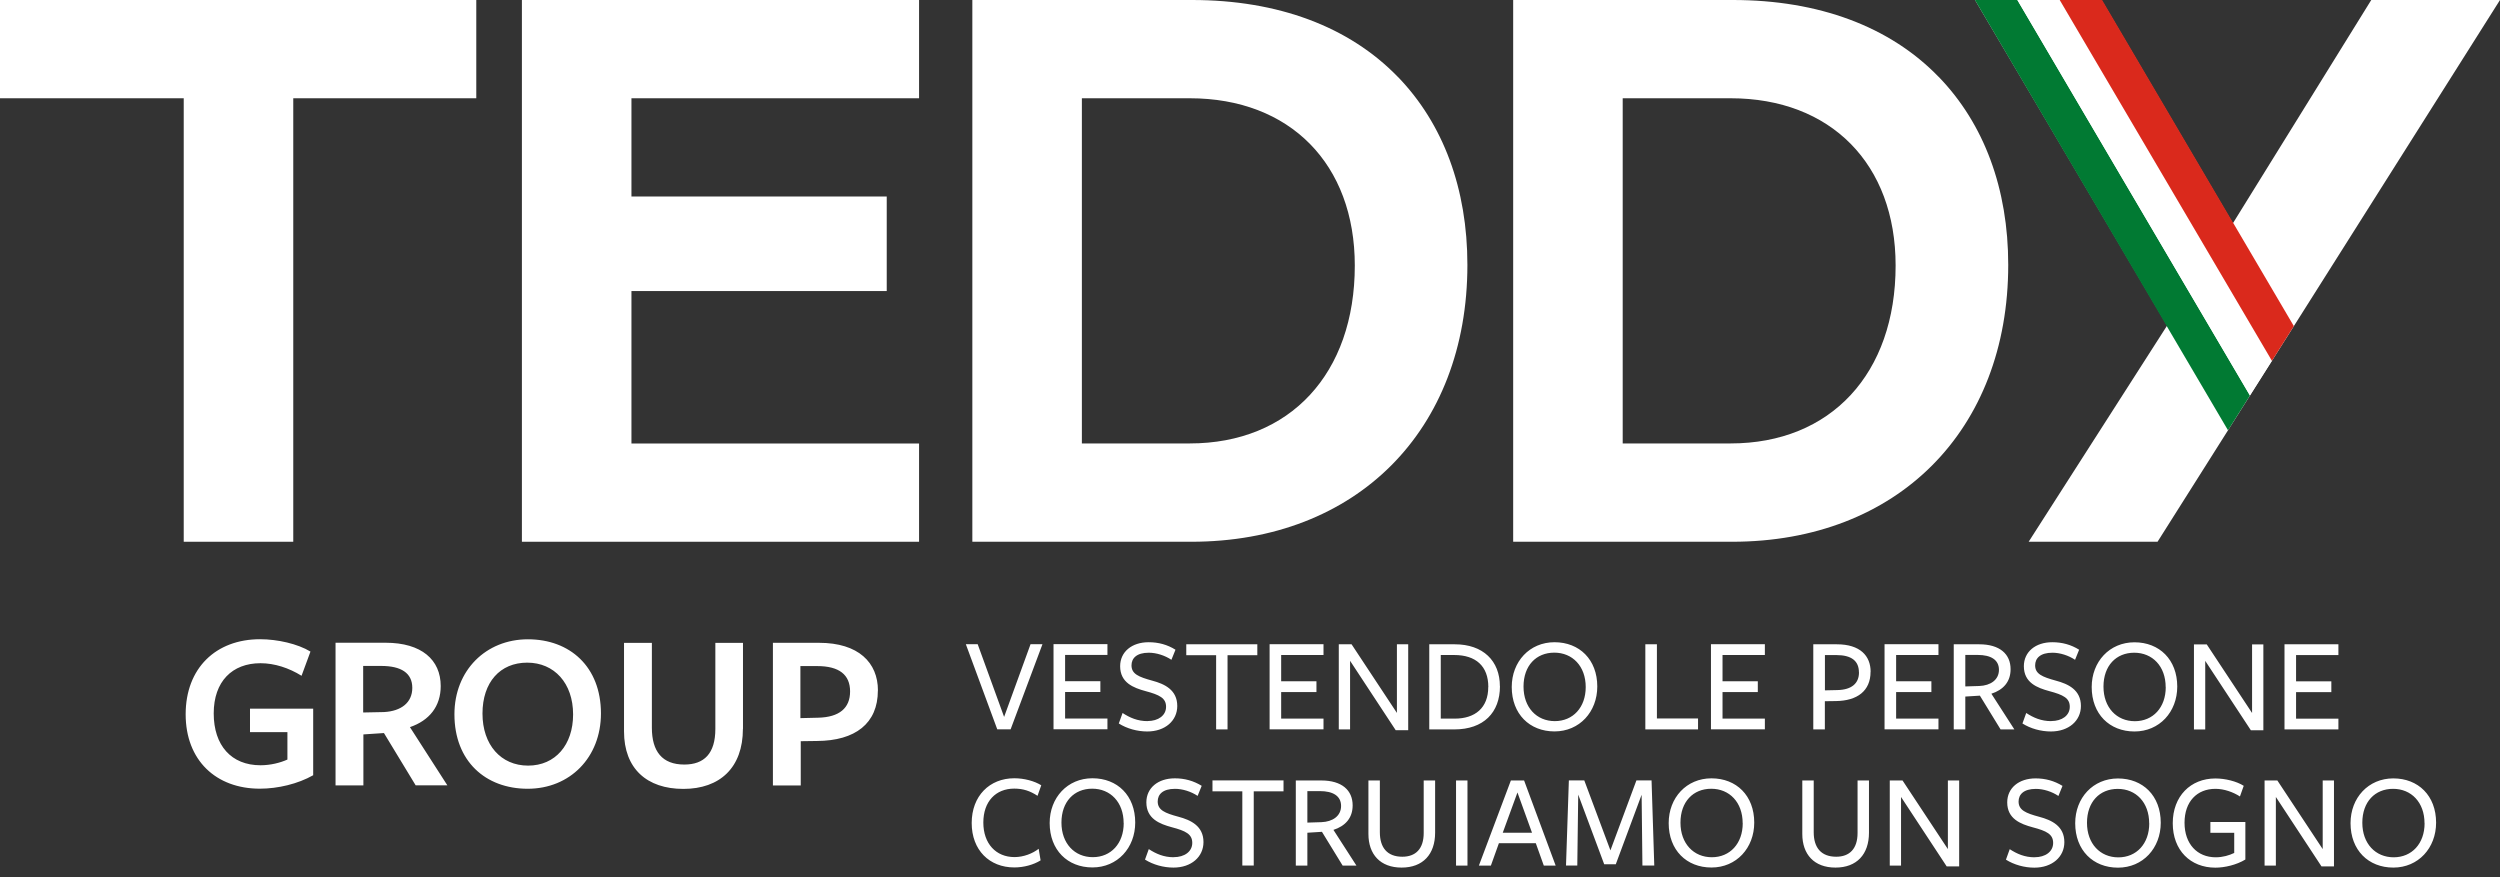 <svg width="171" height="60" viewBox="0 0 171 60" fill="none" xmlns="http://www.w3.org/2000/svg">
<rect x="0" y="0" width="171" height="60" fill="#333333" stroke="none"/>
<g clip-path="url(#clip0_267_1301)">
<path d="M165.842 56.31C165.842 57.707 164.968 58.639 163.727 58.639C162.487 58.639 161.583 57.707 161.583 56.276C161.583 54.844 162.448 53.956 163.688 53.956C164.929 53.956 165.837 54.879 165.837 56.31M166.629 56.271C166.629 54.424 165.408 53.242 163.703 53.242C161.998 53.242 160.777 54.566 160.777 56.305C160.777 58.151 161.998 59.343 163.703 59.343C165.408 59.343 166.629 58.009 166.629 56.271ZM158.873 58.078L155.771 53.384H154.897V59.206H155.669V54.512L158.789 59.26H159.644V53.384H158.873V58.078ZM153.583 58.786V56.227H151.19V56.964H152.821V58.342C152.474 58.508 152.04 58.639 151.556 58.639C150.281 58.639 149.422 57.716 149.422 56.276C149.422 54.835 150.267 53.956 151.537 53.956C152.132 53.956 152.748 54.18 153.212 54.478L153.471 53.75C152.987 53.443 152.215 53.247 151.532 53.247C149.837 53.247 148.616 54.459 148.616 56.31C148.616 58.161 149.827 59.348 151.532 59.348C152.157 59.348 152.977 59.162 153.583 58.791M147.009 56.315C147.009 57.712 146.135 58.644 144.894 58.644C143.653 58.644 142.75 57.712 142.75 56.28C142.75 54.849 143.614 53.96 144.855 53.96C146.096 53.96 147.004 54.883 147.004 56.315M147.795 56.276C147.795 54.429 146.574 53.247 144.87 53.247C143.165 53.247 141.944 54.571 141.944 56.31C141.944 58.156 143.165 59.348 144.87 59.348C146.574 59.348 147.795 58.014 147.795 56.276ZM139.17 58.639C138.491 58.639 137.958 58.405 137.465 58.083L137.206 58.801C137.763 59.152 138.471 59.348 139.15 59.348C140.371 59.348 141.202 58.61 141.202 57.604C141.202 56.505 140.337 56.095 139.487 55.87C138.564 55.621 138.071 55.416 138.071 54.825C138.071 54.341 138.418 53.96 139.253 53.96C139.775 53.96 140.352 54.146 140.796 54.444L141.075 53.755C140.518 53.413 139.912 53.242 139.238 53.242C138.085 53.242 137.294 53.902 137.294 54.883C137.294 56.012 138.208 56.363 139.038 56.588C139.99 56.837 140.435 57.062 140.435 57.658C140.435 58.254 139.902 58.635 139.17 58.635M133.235 58.078L130.134 53.384H129.26V59.206H130.031V54.512L133.152 59.26H134.007V53.384H133.235V58.078ZM127.838 56.959V53.384H127.057V56.979C127.057 58.068 126.5 58.6 125.597 58.6C124.561 58.6 124.058 57.975 124.058 56.925V53.384H123.277V57.042C123.277 58.439 124.087 59.343 125.548 59.343C127.008 59.343 127.838 58.429 127.838 56.959ZM119.203 56.305C119.203 57.702 118.329 58.635 117.088 58.635C115.848 58.635 114.944 57.702 114.944 56.271C114.944 54.84 115.809 53.951 117.049 53.951C118.29 53.951 119.198 54.874 119.198 56.305M119.99 56.266C119.99 54.419 118.769 53.238 117.064 53.238C115.359 53.238 114.138 54.561 114.138 56.3C114.138 58.146 115.359 59.338 117.064 59.338C118.769 59.338 119.99 58.005 119.99 56.266ZM112.351 59.201H113.152L112.966 53.379H111.931L110.153 58.166L108.365 53.379H107.31L107.115 59.201H107.887L107.95 54.351L109.728 59.118H110.519L112.287 54.361L112.341 59.201H112.351ZM104.79 56.959H102.788L103.794 54.205L104.79 56.959ZM104.248 53.384H103.344L101.156 59.206H101.977L102.524 57.677H105.049L105.596 59.206H106.407L104.248 53.384ZM100.375 53.384H99.593V59.206H100.375V53.384ZM98.162 56.959V53.384H97.381V56.979C97.381 58.068 96.824 58.6 95.92 58.6C94.885 58.6 94.382 57.975 94.382 56.925V53.384H93.6V57.042C93.6 58.439 94.411 59.343 95.871 59.343C97.332 59.343 98.162 58.429 98.162 56.959ZM89.424 56.261V54.112H90.284C91.168 54.112 91.73 54.439 91.73 55.128C91.73 55.816 91.153 56.207 90.387 56.236L89.429 56.266L89.424 56.261ZM89.424 56.959L90.421 56.896L91.837 59.206H92.78L91.207 56.764C92.008 56.505 92.521 55.963 92.521 55.089C92.521 54.053 91.783 53.384 90.377 53.384H88.633V59.206H89.424V56.964V56.959ZM87.793 54.127V53.379H82.933V54.127H84.975V59.201H85.756V54.127H87.798H87.793ZM80.281 58.635C79.602 58.635 79.07 58.4 78.577 58.078L78.318 58.796C78.875 59.147 79.583 59.343 80.267 59.343C81.488 59.343 82.318 58.605 82.318 57.599C82.318 56.5 81.453 56.09 80.604 55.865C79.68 55.616 79.187 55.411 79.187 54.82C79.187 54.337 79.534 53.956 80.369 53.956C80.892 53.956 81.468 54.141 81.917 54.439L82.196 53.75C81.639 53.408 81.033 53.238 80.359 53.238C79.207 53.238 78.411 53.897 78.411 54.879C78.411 56.007 79.324 56.358 80.154 56.583C81.102 56.832 81.551 57.057 81.551 57.653C81.551 58.249 81.019 58.63 80.286 58.63M76.862 56.3C76.862 57.697 75.988 58.63 74.747 58.63C73.507 58.63 72.603 57.697 72.603 56.266C72.603 54.835 73.468 53.946 74.708 53.946C75.949 53.946 76.857 54.869 76.857 56.3M77.649 56.261C77.649 54.415 76.428 53.233 74.723 53.233C73.018 53.233 71.797 54.556 71.797 56.295C71.797 58.141 73.018 59.333 74.723 59.333C76.428 59.333 77.649 58 77.649 56.261ZM71.226 53.716C70.752 53.418 70.044 53.233 69.38 53.233C67.685 53.233 66.464 54.444 66.464 56.295C66.464 58.146 67.675 59.333 69.38 59.333C70.029 59.333 70.703 59.147 71.177 58.849L71.045 58.058C70.635 58.376 70.019 58.625 69.394 58.625C68.12 58.625 67.26 57.702 67.26 56.261C67.26 54.82 68.11 53.941 69.375 53.941C69.981 53.941 70.454 54.097 70.967 54.434L71.221 53.716H71.226Z" fill="white"/>
<path d="M159.947 49.897V49.159H157.051V47.342H159.464V46.605H157.051V44.807H159.947V44.07H156.26V49.892H159.947V49.897ZM154.042 48.768L150.941 44.075H150.066V49.897H150.838V45.203L153.959 49.95H154.814V44.075H154.042V48.768ZM148.137 47C148.137 48.397 147.263 49.33 146.022 49.33C144.782 49.33 143.878 48.397 143.878 46.966C143.878 45.535 144.743 44.646 145.983 44.646C147.224 44.646 148.132 45.569 148.132 47M148.924 46.961C148.924 45.12 147.703 43.933 145.998 43.933C144.293 43.933 143.072 45.257 143.072 46.995C143.072 48.842 144.293 50.033 145.998 50.033C147.703 50.033 148.924 48.7 148.924 46.961ZM140.298 49.325C139.619 49.325 139.087 49.091 138.594 48.768L138.335 49.486C138.891 49.838 139.6 50.033 140.283 50.033C141.505 50.033 142.335 49.296 142.335 48.29C142.335 47.191 141.47 46.781 140.62 46.556C139.697 46.302 139.204 46.102 139.204 45.511C139.204 45.027 139.551 44.646 140.386 44.646C140.909 44.646 141.485 44.832 141.934 45.13L142.213 44.441C141.656 44.094 141.05 43.928 140.376 43.928C139.224 43.928 138.432 44.588 138.432 45.569C138.432 46.698 139.346 47.049 140.176 47.274C141.124 47.528 141.573 47.748 141.573 48.343C141.573 48.939 141.041 49.32 140.308 49.32M134.427 46.947V44.798H135.282C136.166 44.798 136.728 45.125 136.728 45.813C136.728 46.502 136.151 46.893 135.385 46.922L134.427 46.952V46.947ZM134.427 47.645L135.424 47.582L136.84 49.892H137.783L136.21 47.45C137.011 47.191 137.524 46.649 137.524 45.774C137.524 44.739 136.786 44.07 135.38 44.07H133.636V49.892H134.427V47.645ZM132.591 49.892V49.154H129.695V47.337H132.107V46.6H129.695V44.803H132.591V44.065H128.903V49.887H132.591V49.892ZM127.155 45.989C127.155 46.746 126.652 47.181 125.675 47.201L124.825 47.22V44.807H125.607C126.642 44.807 127.15 45.208 127.15 45.989M127.951 45.95C127.951 44.861 127.233 44.07 125.641 44.07H124.029V49.892H124.82V47.963L125.582 47.953C127.033 47.933 127.946 47.264 127.946 45.95M120.717 49.892V49.154H117.821V47.337H120.234V46.6H117.821V44.803H120.717V44.065H117.03V49.887H120.717V49.892ZM116.146 49.892V49.145H113.333V44.07H112.541V49.892H116.146ZM108.463 46.995C108.463 48.392 107.589 49.325 106.348 49.325C105.108 49.325 104.209 48.392 104.209 46.961C104.209 45.53 105.073 44.641 106.314 44.641C107.555 44.641 108.463 45.564 108.463 46.995ZM109.254 46.956C109.254 45.115 108.033 43.928 106.329 43.928C104.624 43.928 103.403 45.252 103.403 46.991C103.403 48.837 104.624 50.029 106.329 50.029C108.033 50.029 109.254 48.695 109.254 46.956ZM101.796 46.995C101.796 48.422 100.893 49.154 99.505 49.154H98.548V44.803H99.471C100.941 44.803 101.801 45.559 101.801 46.991M102.592 46.937C102.592 45.203 101.44 44.07 99.51 44.07H97.762V49.892H99.476C101.479 49.892 102.597 48.739 102.597 46.937M95.549 48.764L92.448 44.07H91.573V49.892H92.345V45.198L95.466 49.946H96.321V44.07H95.549V48.764ZM90.528 49.892V49.154H87.632V47.337H90.045V46.6H87.632V44.803H90.528V44.065H86.841V49.887H90.528V49.892ZM86.001 44.817V44.07H81.141V44.817H83.183V49.892H83.964V44.817H86.006H86.001ZM78.489 49.325C77.81 49.325 77.278 49.091 76.784 48.768L76.525 49.486C77.082 49.838 77.79 50.033 78.474 50.033C79.695 50.033 80.525 49.296 80.525 48.29C80.525 47.191 79.661 46.781 78.811 46.556C77.888 46.302 77.395 46.102 77.395 45.511C77.395 45.027 77.742 44.646 78.577 44.646C79.099 44.646 79.676 44.832 80.125 45.13L80.403 44.441C79.847 44.094 79.241 43.928 78.567 43.928C77.414 43.928 76.618 44.588 76.618 45.569C76.618 46.698 77.531 47.049 78.362 47.274C79.309 47.528 79.759 47.748 79.759 48.343C79.759 48.939 79.226 49.32 78.494 49.32M75.749 49.887V49.149H72.853V47.333H75.265V46.595H72.853V44.798H75.749V44.06H72.061V49.882H75.749V49.887ZM71.309 44.065H70.489L68.681 49.037L66.874 44.065H66.064L68.213 49.887H69.126L71.304 44.065H71.309Z" fill="white"/>
<path d="M58.146 47.294C58.146 48.432 57.414 49.057 55.963 49.091L54.747 49.12V45.56H55.9C57.399 45.56 58.146 46.151 58.146 47.294ZM60.051 47.23C60.051 45.325 58.723 43.968 56.022 43.968H52.867V53.726H54.771V50.698L55.88 50.683C58.503 50.669 60.046 49.482 60.046 47.235M50.82 49.858V43.972H48.93V49.858C48.93 51.543 48.163 52.295 46.805 52.295C45.291 52.295 44.588 51.391 44.588 49.78V43.972H42.683V50.029C42.683 52.573 44.246 53.961 46.742 53.961C49.237 53.961 50.815 52.51 50.815 49.853M39.2 48.871C39.2 50.947 37.984 52.368 36.123 52.368C34.263 52.368 33.002 50.947 33.002 48.808C33.002 46.668 34.204 45.325 36.06 45.325C37.916 45.325 39.2 46.732 39.2 48.866M41.105 48.803C41.105 45.604 38.981 43.728 36.109 43.728C33.237 43.728 31.083 45.853 31.083 48.861C31.083 52.061 33.208 53.951 36.094 53.951C38.981 53.951 41.105 51.812 41.105 48.798M24.841 48.734V45.55H26.077C27.434 45.55 28.201 46.033 28.201 47.049C28.201 48.065 27.434 48.642 26.267 48.705L24.846 48.734H24.841ZM24.856 50.234L26.262 50.141L28.431 53.716H30.599L28.04 49.736C29.369 49.282 30.145 48.314 30.145 46.927C30.145 45.13 28.836 43.963 26.37 43.963H22.951V53.721H24.856V50.239V50.234ZM21.422 53.028V48.471H17.1V50.078H19.659V51.953C19.175 52.173 18.506 52.344 17.818 52.344C15.82 52.344 14.618 50.986 14.618 48.798C14.618 46.61 15.883 45.364 17.818 45.364C18.785 45.364 19.771 45.692 20.626 46.224L21.236 44.568C20.362 44.036 18.975 43.723 17.788 43.723C14.76 43.723 12.699 45.706 12.699 48.856C12.699 52.007 14.775 53.946 17.774 53.946C19.005 53.946 20.382 53.619 21.427 53.023" fill="white"/>
<path d="M0 0V6.721H12.567V37.056H20.059V6.721H32.578V0H0Z" fill="white"/>
<path d="M35.698 0V37.056H62.864V30.336H43.191V19.908H60.652V13.441H43.191V6.721H62.864V0H35.698Z" fill="white"/>
<path d="M74 6.721H81.375C88.233 6.721 92.668 11.214 92.668 18.164C92.668 25.554 88.237 30.331 81.375 30.331H74V6.721ZM95.608 5.255C92.277 1.817 87.412 0 81.531 0H66.508V37.056H81.483C92.78 37.056 100.37 29.447 100.37 18.115C100.37 12.919 98.724 8.469 95.613 5.255" fill="white"/>
<path d="M162.194 0L152.723 15.283L143.737 0H135.092L148.235 22.262L138.76 37.056H147.576L171 0H162.194Z" fill="white"/>
<path d="M110.993 6.721H118.368C125.225 6.721 129.66 11.214 129.66 18.164C129.66 25.554 125.23 30.331 118.368 30.331H110.993V6.721ZM132.601 5.255C129.274 1.817 124.405 0 118.524 0H103.501V37.056H118.476C129.773 37.056 137.363 29.447 137.363 18.115C137.363 12.919 135.717 8.469 132.605 5.255" fill="white"/>
<path d="M135.087 0L152.396 29.432L153.896 27.053L137.988 0H135.087Z" fill="#017A33"/>
<path d="M137.988 0L153.896 27.053L155.4 24.68L140.884 0H137.988Z" fill="white"/>
<path d="M140.884 0L155.4 24.68L156.899 22.306L143.785 0H140.884Z" fill="#DA291C"/>
</g>
<defs>
<clipPath id="clip0_267_1301">
<rect width="171" height="59.348" fill="white"/>
</clipPath>
</defs>
</svg>
